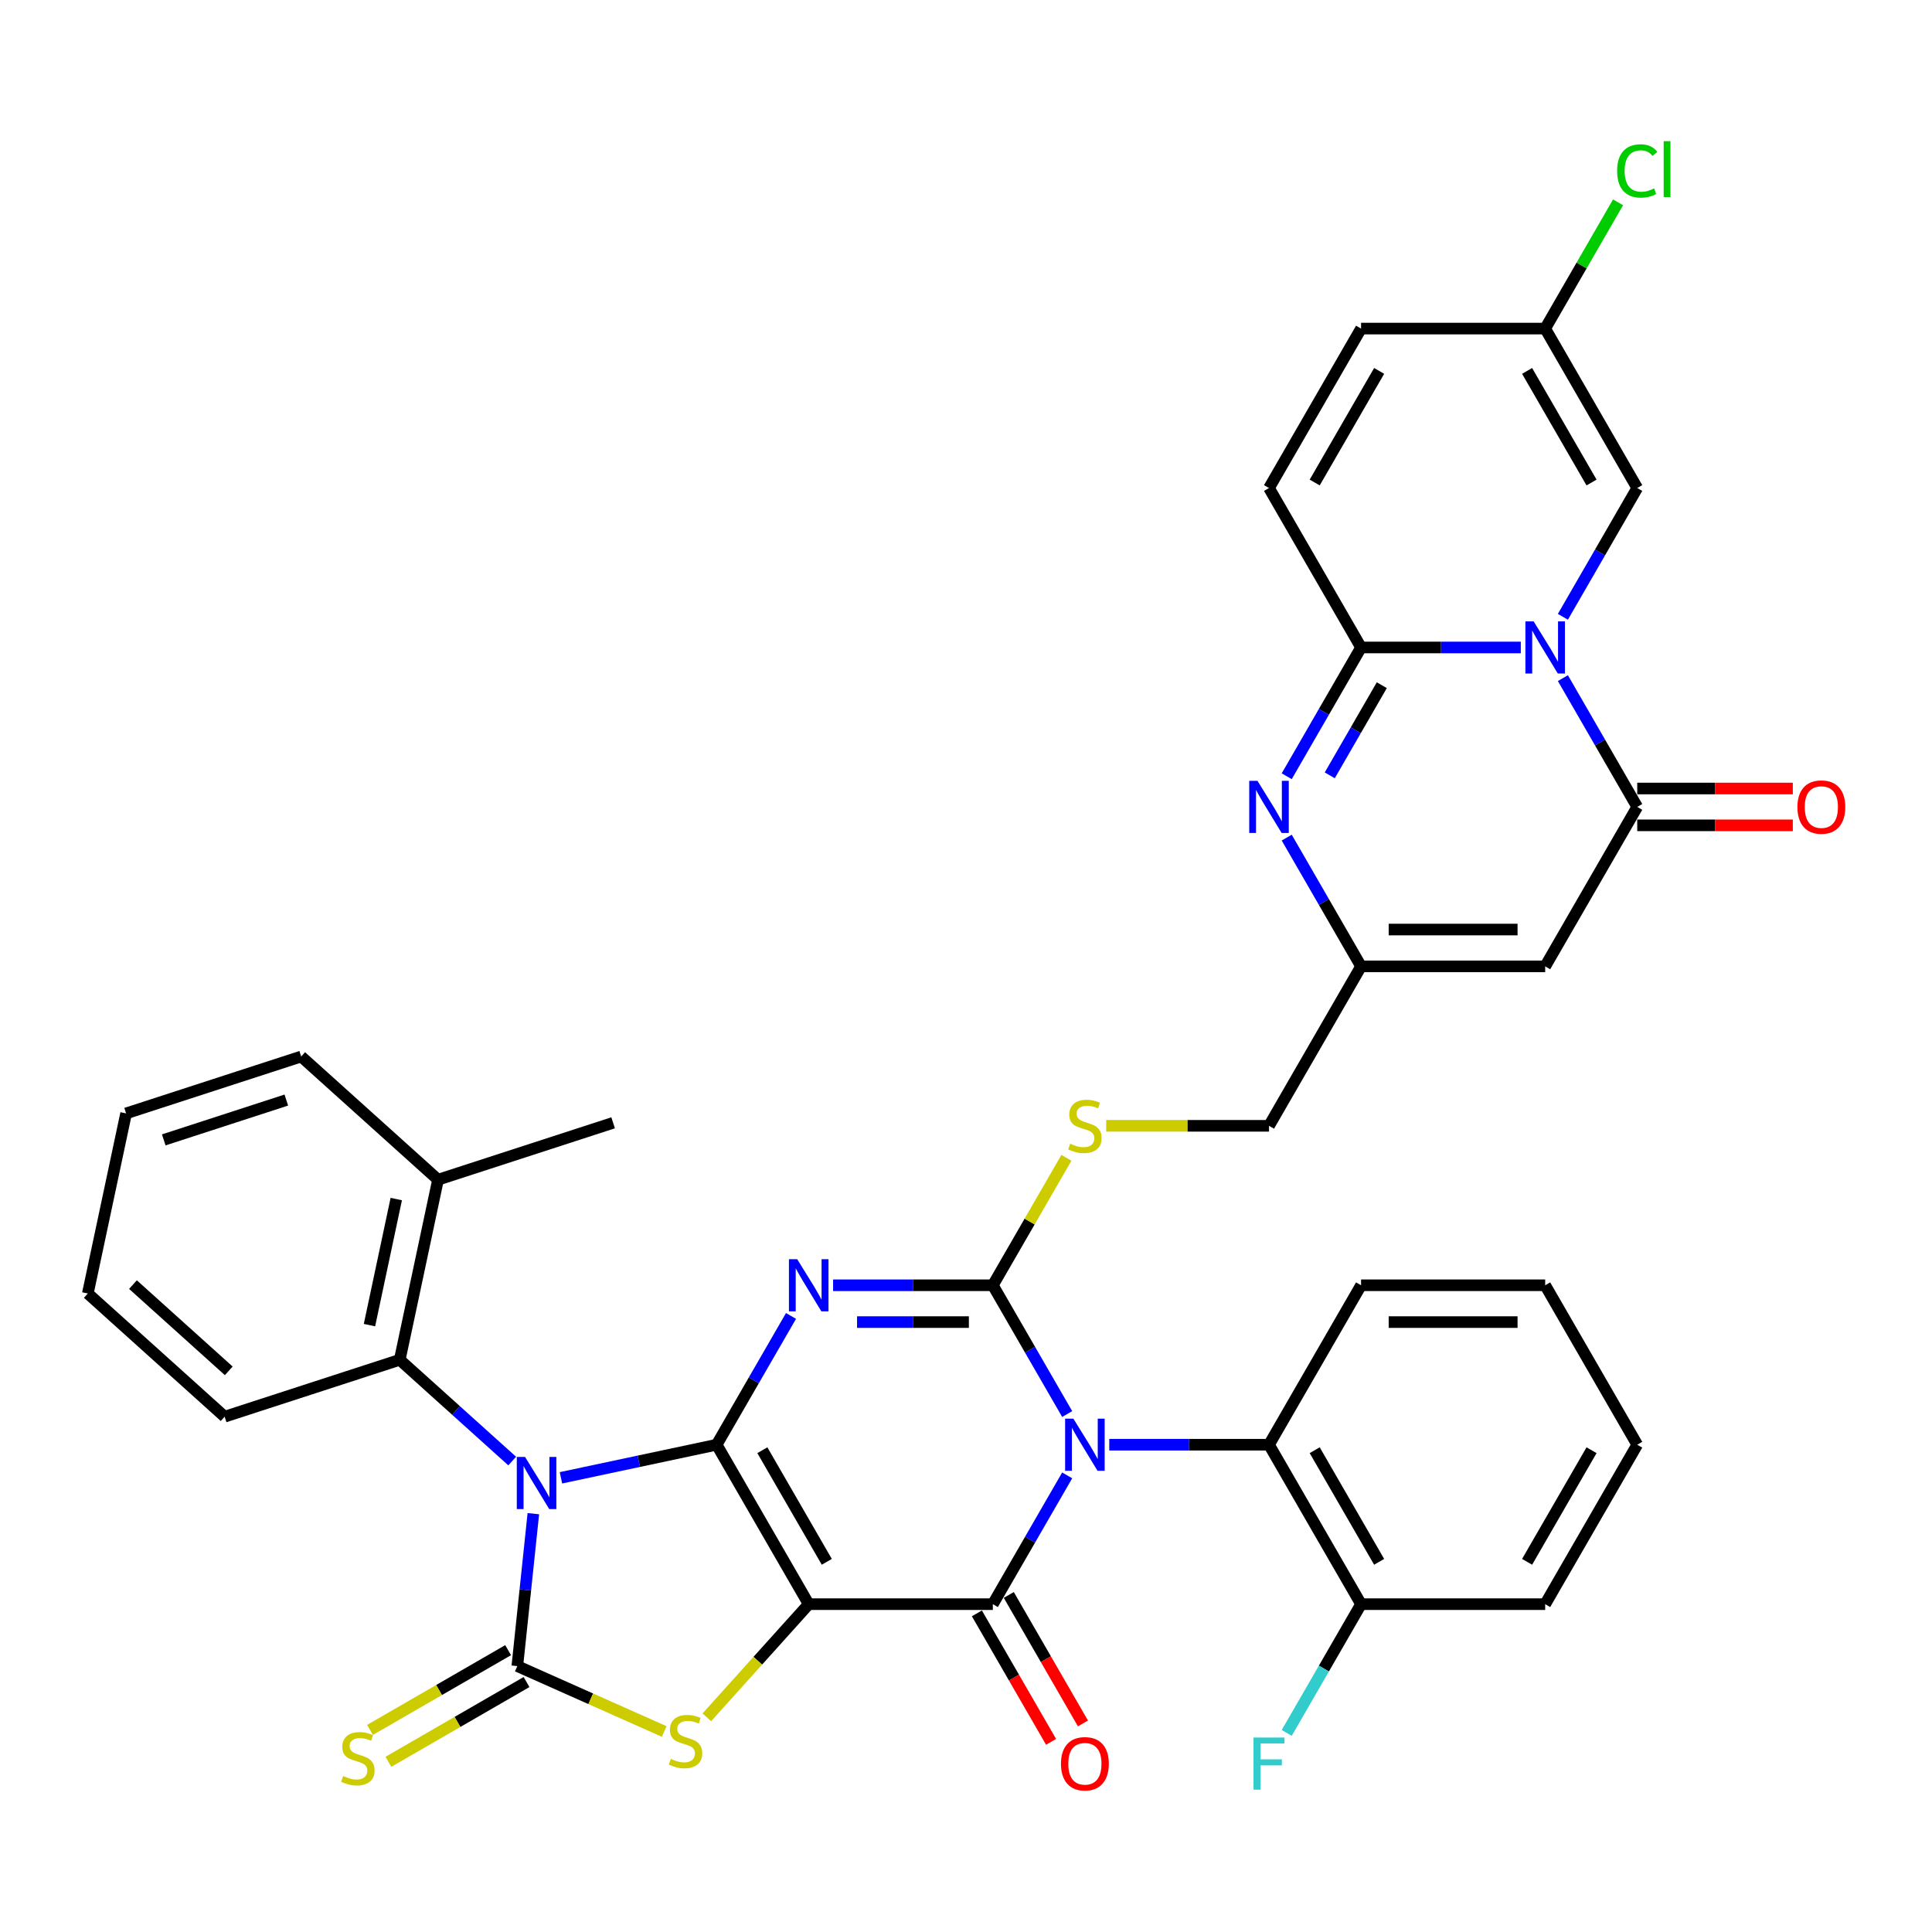 <?xml version='1.0' encoding='iso-8859-1'?>
<svg version='1.1' baseProfile='full'
              xmlns='http://www.w3.org/2000/svg'
                      xmlns:rdkit='http://www.rdkit.org/xml'
                      xmlns:xlink='http://www.w3.org/1999/xlink'
                  xml:space='preserve'
width='1000px' height='1000px' viewBox='0 0 1000 1000'>
<!-- END OF HEADER -->
<rect style='opacity:1.0;fill:#FFFFFF;stroke:none' width='1000' height='1000' x='0' y='0'> </rect>
<path class='bond-0' d='M 370.943,747.782 L 418.592,830.312' style='fill:none;fill-rule:evenodd;stroke:#000000;stroke-width:6px;stroke-linecap:butt;stroke-linejoin:miter;stroke-opacity:1' />
<path class='bond-0' d='M 394.597,750.631 L 427.951,808.402' style='fill:none;fill-rule:evenodd;stroke:#000000;stroke-width:6px;stroke-linecap:butt;stroke-linejoin:miter;stroke-opacity:1' />
<path class='bond-1' d='M 370.943,747.782 L 330.644,756.347' style='fill:none;fill-rule:evenodd;stroke:#000000;stroke-width:6px;stroke-linecap:butt;stroke-linejoin:miter;stroke-opacity:1' />
<path class='bond-1' d='M 330.644,756.347 L 290.345,764.913' style='fill:none;fill-rule:evenodd;stroke:#0000FF;stroke-width:6px;stroke-linecap:butt;stroke-linejoin:miter;stroke-opacity:1' />
<path class='bond-3' d='M 370.943,747.782 L 390.184,714.455' style='fill:none;fill-rule:evenodd;stroke:#000000;stroke-width:6px;stroke-linecap:butt;stroke-linejoin:miter;stroke-opacity:1' />
<path class='bond-3' d='M 390.184,714.455 L 409.426,681.128' style='fill:none;fill-rule:evenodd;stroke:#0000FF;stroke-width:6px;stroke-linecap:butt;stroke-linejoin:miter;stroke-opacity:1' />
<path class='bond-5' d='M 418.592,830.312 L 513.89,830.312' style='fill:none;fill-rule:evenodd;stroke:#000000;stroke-width:6px;stroke-linecap:butt;stroke-linejoin:miter;stroke-opacity:1' />
<path class='bond-8' d='M 418.592,830.312 L 392.226,859.594' style='fill:none;fill-rule:evenodd;stroke:#000000;stroke-width:6px;stroke-linecap:butt;stroke-linejoin:miter;stroke-opacity:1' />
<path class='bond-8' d='M 392.226,859.594 L 365.861,888.876' style='fill:none;fill-rule:evenodd;stroke:#CCCC00;stroke-width:6px;stroke-linecap:butt;stroke-linejoin:miter;stroke-opacity:1' />
<path class='bond-6' d='M 276.059,783.472 L 271.913,822.921' style='fill:none;fill-rule:evenodd;stroke:#0000FF;stroke-width:6px;stroke-linecap:butt;stroke-linejoin:miter;stroke-opacity:1' />
<path class='bond-6' d='M 271.913,822.921 L 267.767,862.371' style='fill:none;fill-rule:evenodd;stroke:#000000;stroke-width:6px;stroke-linecap:butt;stroke-linejoin:miter;stroke-opacity:1' />
<path class='bond-14' d='M 265.111,756.234 L 236.009,730.031' style='fill:none;fill-rule:evenodd;stroke:#0000FF;stroke-width:6px;stroke-linecap:butt;stroke-linejoin:miter;stroke-opacity:1' />
<path class='bond-14' d='M 236.009,730.031 L 206.908,703.828' style='fill:none;fill-rule:evenodd;stroke:#000000;stroke-width:6px;stroke-linecap:butt;stroke-linejoin:miter;stroke-opacity:1' />
<path class='bond-2' d='M 552.372,731.905 L 533.131,698.578' style='fill:none;fill-rule:evenodd;stroke:#0000FF;stroke-width:6px;stroke-linecap:butt;stroke-linejoin:miter;stroke-opacity:1' />
<path class='bond-2' d='M 533.131,698.578 L 513.89,665.251' style='fill:none;fill-rule:evenodd;stroke:#000000;stroke-width:6px;stroke-linecap:butt;stroke-linejoin:miter;stroke-opacity:1' />
<path class='bond-13' d='M 574.156,747.782 L 615.496,747.782' style='fill:none;fill-rule:evenodd;stroke:#0000FF;stroke-width:6px;stroke-linecap:butt;stroke-linejoin:miter;stroke-opacity:1' />
<path class='bond-13' d='M 615.496,747.782 L 656.836,747.782' style='fill:none;fill-rule:evenodd;stroke:#000000;stroke-width:6px;stroke-linecap:butt;stroke-linejoin:miter;stroke-opacity:1' />
<path class='bond-39' d='M 552.372,763.658 L 533.131,796.985' style='fill:none;fill-rule:evenodd;stroke:#0000FF;stroke-width:6px;stroke-linecap:butt;stroke-linejoin:miter;stroke-opacity:1' />
<path class='bond-39' d='M 533.131,796.985 L 513.89,830.312' style='fill:none;fill-rule:evenodd;stroke:#000000;stroke-width:6px;stroke-linecap:butt;stroke-linejoin:miter;stroke-opacity:1' />
<path class='bond-4' d='M 431.209,665.251 L 472.55,665.251' style='fill:none;fill-rule:evenodd;stroke:#0000FF;stroke-width:6px;stroke-linecap:butt;stroke-linejoin:miter;stroke-opacity:1' />
<path class='bond-4' d='M 472.55,665.251 L 513.89,665.251' style='fill:none;fill-rule:evenodd;stroke:#000000;stroke-width:6px;stroke-linecap:butt;stroke-linejoin:miter;stroke-opacity:1' />
<path class='bond-4' d='M 443.611,684.311 L 472.55,684.311' style='fill:none;fill-rule:evenodd;stroke:#0000FF;stroke-width:6px;stroke-linecap:butt;stroke-linejoin:miter;stroke-opacity:1' />
<path class='bond-4' d='M 472.55,684.311 L 501.488,684.311' style='fill:none;fill-rule:evenodd;stroke:#000000;stroke-width:6px;stroke-linecap:butt;stroke-linejoin:miter;stroke-opacity:1' />
<path class='bond-18' d='M 513.89,665.251 L 532.933,632.268' style='fill:none;fill-rule:evenodd;stroke:#000000;stroke-width:6px;stroke-linecap:butt;stroke-linejoin:miter;stroke-opacity:1' />
<path class='bond-18' d='M 532.933,632.268 L 551.976,599.284' style='fill:none;fill-rule:evenodd;stroke:#CCCC00;stroke-width:6px;stroke-linecap:butt;stroke-linejoin:miter;stroke-opacity:1' />
<path class='bond-21' d='M 505.637,835.077 L 524.834,868.327' style='fill:none;fill-rule:evenodd;stroke:#000000;stroke-width:6px;stroke-linecap:butt;stroke-linejoin:miter;stroke-opacity:1' />
<path class='bond-21' d='M 524.834,868.327 L 544.031,901.578' style='fill:none;fill-rule:evenodd;stroke:#FF0000;stroke-width:6px;stroke-linecap:butt;stroke-linejoin:miter;stroke-opacity:1' />
<path class='bond-21' d='M 522.143,825.547 L 541.34,858.797' style='fill:none;fill-rule:evenodd;stroke:#000000;stroke-width:6px;stroke-linecap:butt;stroke-linejoin:miter;stroke-opacity:1' />
<path class='bond-21' d='M 541.34,858.797 L 560.537,892.048' style='fill:none;fill-rule:evenodd;stroke:#FF0000;stroke-width:6px;stroke-linecap:butt;stroke-linejoin:miter;stroke-opacity:1' />
<path class='bond-19' d='M 263.002,854.118 L 227.254,874.756' style='fill:none;fill-rule:evenodd;stroke:#000000;stroke-width:6px;stroke-linecap:butt;stroke-linejoin:miter;stroke-opacity:1' />
<path class='bond-19' d='M 227.254,874.756 L 191.507,895.395' style='fill:none;fill-rule:evenodd;stroke:#CCCC00;stroke-width:6px;stroke-linecap:butt;stroke-linejoin:miter;stroke-opacity:1' />
<path class='bond-19' d='M 272.532,870.624 L 236.784,891.262' style='fill:none;fill-rule:evenodd;stroke:#000000;stroke-width:6px;stroke-linecap:butt;stroke-linejoin:miter;stroke-opacity:1' />
<path class='bond-19' d='M 236.784,891.262 L 201.037,911.901' style='fill:none;fill-rule:evenodd;stroke:#CCCC00;stroke-width:6px;stroke-linecap:butt;stroke-linejoin:miter;stroke-opacity:1' />
<path class='bond-38' d='M 267.767,862.371 L 305.778,879.295' style='fill:none;fill-rule:evenodd;stroke:#000000;stroke-width:6px;stroke-linecap:butt;stroke-linejoin:miter;stroke-opacity:1' />
<path class='bond-38' d='M 305.778,879.295 L 343.79,896.218' style='fill:none;fill-rule:evenodd;stroke:#CCCC00;stroke-width:6px;stroke-linecap:butt;stroke-linejoin:miter;stroke-opacity:1' />
<path class='bond-7' d='M 808.949,351.007 L 828.19,384.334' style='fill:none;fill-rule:evenodd;stroke:#0000FF;stroke-width:6px;stroke-linecap:butt;stroke-linejoin:miter;stroke-opacity:1' />
<path class='bond-7' d='M 828.19,384.334 L 847.432,417.661' style='fill:none;fill-rule:evenodd;stroke:#000000;stroke-width:6px;stroke-linecap:butt;stroke-linejoin:miter;stroke-opacity:1' />
<path class='bond-16' d='M 808.949,319.254 L 828.19,285.927' style='fill:none;fill-rule:evenodd;stroke:#0000FF;stroke-width:6px;stroke-linecap:butt;stroke-linejoin:miter;stroke-opacity:1' />
<path class='bond-16' d='M 828.19,285.927 L 847.432,252.6' style='fill:none;fill-rule:evenodd;stroke:#000000;stroke-width:6px;stroke-linecap:butt;stroke-linejoin:miter;stroke-opacity:1' />
<path class='bond-41' d='M 787.165,335.13 L 745.825,335.13' style='fill:none;fill-rule:evenodd;stroke:#0000FF;stroke-width:6px;stroke-linecap:butt;stroke-linejoin:miter;stroke-opacity:1' />
<path class='bond-41' d='M 745.825,335.13 L 704.485,335.13' style='fill:none;fill-rule:evenodd;stroke:#000000;stroke-width:6px;stroke-linecap:butt;stroke-linejoin:miter;stroke-opacity:1' />
<path class='bond-9' d='M 704.485,335.13 L 685.244,368.457' style='fill:none;fill-rule:evenodd;stroke:#000000;stroke-width:6px;stroke-linecap:butt;stroke-linejoin:miter;stroke-opacity:1' />
<path class='bond-9' d='M 685.244,368.457 L 666.003,401.784' style='fill:none;fill-rule:evenodd;stroke:#0000FF;stroke-width:6px;stroke-linecap:butt;stroke-linejoin:miter;stroke-opacity:1' />
<path class='bond-9' d='M 715.219,354.658 L 701.75,377.987' style='fill:none;fill-rule:evenodd;stroke:#000000;stroke-width:6px;stroke-linecap:butt;stroke-linejoin:miter;stroke-opacity:1' />
<path class='bond-9' d='M 701.75,377.987 L 688.281,401.316' style='fill:none;fill-rule:evenodd;stroke:#0000FF;stroke-width:6px;stroke-linecap:butt;stroke-linejoin:miter;stroke-opacity:1' />
<path class='bond-17' d='M 704.485,335.13 L 656.836,252.6' style='fill:none;fill-rule:evenodd;stroke:#000000;stroke-width:6px;stroke-linecap:butt;stroke-linejoin:miter;stroke-opacity:1' />
<path class='bond-10' d='M 847.432,417.661 L 799.783,500.191' style='fill:none;fill-rule:evenodd;stroke:#000000;stroke-width:6px;stroke-linecap:butt;stroke-linejoin:miter;stroke-opacity:1' />
<path class='bond-23' d='M 847.432,427.19 L 887.695,427.19' style='fill:none;fill-rule:evenodd;stroke:#000000;stroke-width:6px;stroke-linecap:butt;stroke-linejoin:miter;stroke-opacity:1' />
<path class='bond-23' d='M 887.695,427.19 L 927.958,427.19' style='fill:none;fill-rule:evenodd;stroke:#FF0000;stroke-width:6px;stroke-linecap:butt;stroke-linejoin:miter;stroke-opacity:1' />
<path class='bond-23' d='M 847.432,408.131 L 887.695,408.131' style='fill:none;fill-rule:evenodd;stroke:#000000;stroke-width:6px;stroke-linecap:butt;stroke-linejoin:miter;stroke-opacity:1' />
<path class='bond-23' d='M 887.695,408.131 L 927.958,408.131' style='fill:none;fill-rule:evenodd;stroke:#FF0000;stroke-width:6px;stroke-linecap:butt;stroke-linejoin:miter;stroke-opacity:1' />
<path class='bond-11' d='M 666.003,433.537 L 685.244,466.864' style='fill:none;fill-rule:evenodd;stroke:#0000FF;stroke-width:6px;stroke-linecap:butt;stroke-linejoin:miter;stroke-opacity:1' />
<path class='bond-11' d='M 685.244,466.864 L 704.485,500.191' style='fill:none;fill-rule:evenodd;stroke:#000000;stroke-width:6px;stroke-linecap:butt;stroke-linejoin:miter;stroke-opacity:1' />
<path class='bond-12' d='M 799.783,500.191 L 704.485,500.191' style='fill:none;fill-rule:evenodd;stroke:#000000;stroke-width:6px;stroke-linecap:butt;stroke-linejoin:miter;stroke-opacity:1' />
<path class='bond-12' d='M 785.488,481.131 L 718.78,481.131' style='fill:none;fill-rule:evenodd;stroke:#000000;stroke-width:6px;stroke-linecap:butt;stroke-linejoin:miter;stroke-opacity:1' />
<path class='bond-24' d='M 656.836,747.782 L 704.485,830.312' style='fill:none;fill-rule:evenodd;stroke:#000000;stroke-width:6px;stroke-linecap:butt;stroke-linejoin:miter;stroke-opacity:1' />
<path class='bond-24' d='M 680.49,750.631 L 713.844,808.402' style='fill:none;fill-rule:evenodd;stroke:#000000;stroke-width:6px;stroke-linecap:butt;stroke-linejoin:miter;stroke-opacity:1' />
<path class='bond-29' d='M 656.836,747.782 L 704.485,665.251' style='fill:none;fill-rule:evenodd;stroke:#000000;stroke-width:6px;stroke-linecap:butt;stroke-linejoin:miter;stroke-opacity:1' />
<path class='bond-25' d='M 206.908,703.828 L 226.722,610.613' style='fill:none;fill-rule:evenodd;stroke:#000000;stroke-width:6px;stroke-linecap:butt;stroke-linejoin:miter;stroke-opacity:1' />
<path class='bond-25' d='M 191.237,685.883 L 205.106,620.633' style='fill:none;fill-rule:evenodd;stroke:#000000;stroke-width:6px;stroke-linecap:butt;stroke-linejoin:miter;stroke-opacity:1' />
<path class='bond-30' d='M 206.908,703.828 L 116.275,733.277' style='fill:none;fill-rule:evenodd;stroke:#000000;stroke-width:6px;stroke-linecap:butt;stroke-linejoin:miter;stroke-opacity:1' />
<path class='bond-15' d='M 704.485,500.191 L 656.836,582.721' style='fill:none;fill-rule:evenodd;stroke:#000000;stroke-width:6px;stroke-linecap:butt;stroke-linejoin:miter;stroke-opacity:1' />
<path class='bond-20' d='M 847.432,252.6 L 799.783,170.07' style='fill:none;fill-rule:evenodd;stroke:#000000;stroke-width:6px;stroke-linecap:butt;stroke-linejoin:miter;stroke-opacity:1' />
<path class='bond-20' d='M 823.778,249.75 L 790.424,191.979' style='fill:none;fill-rule:evenodd;stroke:#000000;stroke-width:6px;stroke-linecap:butt;stroke-linejoin:miter;stroke-opacity:1' />
<path class='bond-22' d='M 656.836,252.6 L 704.485,170.07' style='fill:none;fill-rule:evenodd;stroke:#000000;stroke-width:6px;stroke-linecap:butt;stroke-linejoin:miter;stroke-opacity:1' />
<path class='bond-22' d='M 680.49,249.75 L 713.844,191.979' style='fill:none;fill-rule:evenodd;stroke:#000000;stroke-width:6px;stroke-linecap:butt;stroke-linejoin:miter;stroke-opacity:1' />
<path class='bond-26' d='M 572.574,582.721 L 614.705,582.721' style='fill:none;fill-rule:evenodd;stroke:#CCCC00;stroke-width:6px;stroke-linecap:butt;stroke-linejoin:miter;stroke-opacity:1' />
<path class='bond-26' d='M 614.705,582.721 L 656.836,582.721' style='fill:none;fill-rule:evenodd;stroke:#000000;stroke-width:6px;stroke-linecap:butt;stroke-linejoin:miter;stroke-opacity:1' />
<path class='bond-27' d='M 799.783,170.07 L 818.644,137.401' style='fill:none;fill-rule:evenodd;stroke:#000000;stroke-width:6px;stroke-linecap:butt;stroke-linejoin:miter;stroke-opacity:1' />
<path class='bond-27' d='M 818.644,137.401 L 837.506,104.732' style='fill:none;fill-rule:evenodd;stroke:#00CC00;stroke-width:6px;stroke-linecap:butt;stroke-linejoin:miter;stroke-opacity:1' />
<path class='bond-43' d='M 799.783,170.07 L 704.485,170.07' style='fill:none;fill-rule:evenodd;stroke:#000000;stroke-width:6px;stroke-linecap:butt;stroke-linejoin:miter;stroke-opacity:1' />
<path class='bond-28' d='M 704.485,830.312 L 685.244,863.639' style='fill:none;fill-rule:evenodd;stroke:#000000;stroke-width:6px;stroke-linecap:butt;stroke-linejoin:miter;stroke-opacity:1' />
<path class='bond-28' d='M 685.244,863.639 L 666.003,896.965' style='fill:none;fill-rule:evenodd;stroke:#33CCCC;stroke-width:6px;stroke-linecap:butt;stroke-linejoin:miter;stroke-opacity:1' />
<path class='bond-32' d='M 704.485,830.312 L 799.783,830.312' style='fill:none;fill-rule:evenodd;stroke:#000000;stroke-width:6px;stroke-linecap:butt;stroke-linejoin:miter;stroke-opacity:1' />
<path class='bond-31' d='M 226.722,610.613 L 317.355,581.165' style='fill:none;fill-rule:evenodd;stroke:#000000;stroke-width:6px;stroke-linecap:butt;stroke-linejoin:miter;stroke-opacity:1' />
<path class='bond-33' d='M 226.722,610.613 L 155.902,546.847' style='fill:none;fill-rule:evenodd;stroke:#000000;stroke-width:6px;stroke-linecap:butt;stroke-linejoin:miter;stroke-opacity:1' />
<path class='bond-34' d='M 704.485,665.251 L 799.783,665.251' style='fill:none;fill-rule:evenodd;stroke:#000000;stroke-width:6px;stroke-linecap:butt;stroke-linejoin:miter;stroke-opacity:1' />
<path class='bond-34' d='M 718.78,684.311 L 785.488,684.311' style='fill:none;fill-rule:evenodd;stroke:#000000;stroke-width:6px;stroke-linecap:butt;stroke-linejoin:miter;stroke-opacity:1' />
<path class='bond-35' d='M 116.275,733.277 L 45.455,669.51' style='fill:none;fill-rule:evenodd;stroke:#000000;stroke-width:6px;stroke-linecap:butt;stroke-linejoin:miter;stroke-opacity:1' />
<path class='bond-35' d='M 118.405,709.548 L 68.831,664.911' style='fill:none;fill-rule:evenodd;stroke:#000000;stroke-width:6px;stroke-linecap:butt;stroke-linejoin:miter;stroke-opacity:1' />
<path class='bond-42' d='M 799.783,830.312 L 847.432,747.782' style='fill:none;fill-rule:evenodd;stroke:#000000;stroke-width:6px;stroke-linecap:butt;stroke-linejoin:miter;stroke-opacity:1' />
<path class='bond-42' d='M 790.424,808.402 L 823.778,750.631' style='fill:none;fill-rule:evenodd;stroke:#000000;stroke-width:6px;stroke-linecap:butt;stroke-linejoin:miter;stroke-opacity:1' />
<path class='bond-40' d='M 155.902,546.847 L 65.268,576.295' style='fill:none;fill-rule:evenodd;stroke:#000000;stroke-width:6px;stroke-linecap:butt;stroke-linejoin:miter;stroke-opacity:1' />
<path class='bond-40' d='M 148.196,569.391 L 84.753,590.005' style='fill:none;fill-rule:evenodd;stroke:#000000;stroke-width:6px;stroke-linecap:butt;stroke-linejoin:miter;stroke-opacity:1' />
<path class='bond-37' d='M 799.783,665.251 L 847.432,747.782' style='fill:none;fill-rule:evenodd;stroke:#000000;stroke-width:6px;stroke-linecap:butt;stroke-linejoin:miter;stroke-opacity:1' />
<path class='bond-36' d='M 45.455,669.51 L 65.268,576.295' style='fill:none;fill-rule:evenodd;stroke:#000000;stroke-width:6px;stroke-linecap:butt;stroke-linejoin:miter;stroke-opacity:1' />
<path  class='atom-2' d='M 271.762 754.101
L 280.606 768.396
Q 281.483 769.806, 282.893 772.36
Q 284.304 774.914, 284.38 775.066
L 284.38 754.101
L 287.963 754.101
L 287.963 781.089
L 284.265 781.089
L 274.774 765.46
Q 273.668 763.631, 272.487 761.534
Q 271.343 759.438, 271 758.79
L 271 781.089
L 267.493 781.089
L 267.493 754.101
L 271.762 754.101
' fill='#0000FF'/>
<path  class='atom-3' d='M 555.573 734.287
L 564.417 748.582
Q 565.293 749.992, 566.704 752.546
Q 568.114 755.1, 568.19 755.253
L 568.19 734.287
L 571.774 734.287
L 571.774 761.276
L 568.076 761.276
L 558.584 745.647
Q 557.479 743.817, 556.297 741.721
Q 555.154 739.624, 554.811 738.976
L 554.811 761.276
L 551.304 761.276
L 551.304 734.287
L 555.573 734.287
' fill='#0000FF'/>
<path  class='atom-4' d='M 412.626 651.757
L 421.47 666.052
Q 422.347 667.462, 423.757 670.016
Q 425.168 672.57, 425.244 672.723
L 425.244 651.757
L 428.827 651.757
L 428.827 678.745
L 425.129 678.745
L 415.638 663.117
Q 414.532 661.287, 413.351 659.19
Q 412.207 657.094, 411.864 656.446
L 411.864 678.745
L 408.357 678.745
L 408.357 651.757
L 412.626 651.757
' fill='#0000FF'/>
<path  class='atom-8' d='M 793.817 321.636
L 802.661 335.931
Q 803.537 337.341, 804.948 339.895
Q 806.358 342.449, 806.435 342.602
L 806.435 321.636
L 810.018 321.636
L 810.018 348.625
L 806.32 348.625
L 796.828 332.996
Q 795.723 331.166, 794.541 329.07
Q 793.398 326.973, 793.055 326.325
L 793.055 348.625
L 789.548 348.625
L 789.548 321.636
L 793.817 321.636
' fill='#0000FF'/>
<path  class='atom-9' d='M 347.202 910.395
Q 347.507 910.509, 348.764 911.043
Q 350.022 911.576, 351.395 911.919
Q 352.805 912.224, 354.177 912.224
Q 356.731 912.224, 358.218 911.005
Q 359.705 909.747, 359.705 907.574
Q 359.705 906.087, 358.942 905.172
Q 358.218 904.257, 357.074 903.762
Q 355.931 903.266, 354.025 902.695
Q 351.623 901.97, 350.175 901.284
Q 348.764 900.598, 347.735 899.15
Q 346.744 897.701, 346.744 895.261
Q 346.744 891.869, 349.031 889.772
Q 351.357 887.676, 355.931 887.676
Q 359.057 887.676, 362.602 889.162
L 361.725 892.097
Q 358.485 890.763, 356.045 890.763
Q 353.415 890.763, 351.966 891.869
Q 350.518 892.936, 350.556 894.804
Q 350.556 896.252, 351.28 897.129
Q 352.043 898.006, 353.11 898.501
Q 354.216 898.997, 356.045 899.569
Q 358.485 900.331, 359.933 901.094
Q 361.382 901.856, 362.411 903.419
Q 363.478 904.944, 363.478 907.574
Q 363.478 911.309, 360.963 913.33
Q 358.485 915.312, 354.33 915.312
Q 351.928 915.312, 350.099 914.778
Q 348.307 914.283, 346.172 913.406
L 347.202 910.395
' fill='#CCCC00'/>
<path  class='atom-12' d='M 650.871 404.167
L 659.714 418.461
Q 660.591 419.872, 662.001 422.426
Q 663.412 424.98, 663.488 425.132
L 663.488 404.167
L 667.071 404.167
L 667.071 431.155
L 663.374 431.155
L 653.882 415.526
Q 652.777 413.696, 651.595 411.6
Q 650.451 409.503, 650.108 408.855
L 650.108 431.155
L 646.601 431.155
L 646.601 404.167
L 650.871 404.167
' fill='#0000FF'/>
<path  class='atom-19' d='M 553.915 591.984
Q 554.22 592.098, 555.478 592.632
Q 556.736 593.166, 558.108 593.509
Q 559.518 593.814, 560.891 593.814
Q 563.444 593.814, 564.931 592.594
Q 566.418 591.336, 566.418 589.163
Q 566.418 587.677, 565.655 586.762
Q 564.931 585.847, 563.788 585.351
Q 562.644 584.856, 560.738 584.284
Q 558.337 583.56, 556.888 582.874
Q 555.478 582.187, 554.448 580.739
Q 553.457 579.29, 553.457 576.851
Q 553.457 573.458, 555.744 571.362
Q 558.07 569.265, 562.644 569.265
Q 565.77 569.265, 569.315 570.752
L 568.438 573.687
Q 565.198 572.353, 562.758 572.353
Q 560.128 572.353, 558.68 573.458
Q 557.231 574.525, 557.269 576.393
Q 557.269 577.842, 557.993 578.719
Q 558.756 579.595, 559.823 580.091
Q 560.929 580.586, 562.758 581.158
Q 565.198 581.921, 566.646 582.683
Q 568.095 583.445, 569.124 585.008
Q 570.192 586.533, 570.192 589.163
Q 570.192 592.899, 567.676 594.919
Q 565.198 596.901, 561.043 596.901
Q 558.641 596.901, 556.812 596.368
Q 555.02 595.872, 552.886 594.995
L 553.915 591.984
' fill='#CCCC00'/>
<path  class='atom-20' d='M 177.613 919.282
Q 177.918 919.397, 179.176 919.93
Q 180.433 920.464, 181.806 920.807
Q 183.216 921.112, 184.588 921.112
Q 187.142 921.112, 188.629 919.892
Q 190.116 918.634, 190.116 916.462
Q 190.116 914.975, 189.353 914.06
Q 188.629 913.145, 187.485 912.65
Q 186.342 912.154, 184.436 911.582
Q 182.034 910.858, 180.586 910.172
Q 179.176 909.486, 178.146 908.037
Q 177.155 906.589, 177.155 904.149
Q 177.155 900.757, 179.442 898.66
Q 181.768 896.563, 186.342 896.563
Q 189.468 896.563, 193.013 898.05
L 192.136 900.985
Q 188.896 899.651, 186.456 899.651
Q 183.826 899.651, 182.378 900.757
Q 180.929 901.824, 180.967 903.692
Q 180.967 905.14, 181.691 906.017
Q 182.454 906.894, 183.521 907.389
Q 184.627 907.885, 186.456 908.457
Q 188.896 909.219, 190.344 909.981
Q 191.793 910.744, 192.822 912.307
Q 193.889 913.831, 193.889 916.462
Q 193.889 920.197, 191.374 922.218
Q 188.896 924.2, 184.741 924.2
Q 182.339 924.2, 180.51 923.666
Q 178.718 923.171, 176.583 922.294
L 177.613 919.282
' fill='#CCCC00'/>
<path  class='atom-22' d='M 549.15 912.918
Q 549.15 906.438, 552.352 902.817
Q 555.554 899.195, 561.539 899.195
Q 567.523 899.195, 570.725 902.817
Q 573.927 906.438, 573.927 912.918
Q 573.927 919.475, 570.687 923.21
Q 567.447 926.908, 561.539 926.908
Q 555.592 926.908, 552.352 923.21
Q 549.15 919.513, 549.15 912.918
M 561.539 923.858
Q 565.655 923.858, 567.866 921.114
Q 570.115 918.331, 570.115 912.918
Q 570.115 907.62, 567.866 904.951
Q 565.655 902.245, 561.539 902.245
Q 557.422 902.245, 555.173 904.913
Q 552.962 907.581, 552.962 912.918
Q 552.962 918.369, 555.173 921.114
Q 557.422 923.858, 561.539 923.858
' fill='#FF0000'/>
<path  class='atom-24' d='M 930.341 417.737
Q 930.341 411.257, 933.543 407.635
Q 936.745 404.014, 942.729 404.014
Q 948.714 404.014, 951.916 407.635
Q 955.118 411.257, 955.118 417.737
Q 955.118 424.293, 951.878 428.029
Q 948.638 431.727, 942.729 431.727
Q 936.783 431.727, 933.543 428.029
Q 930.341 424.332, 930.341 417.737
M 942.729 428.677
Q 946.846 428.677, 949.057 425.933
Q 951.306 423.15, 951.306 417.737
Q 951.306 412.438, 949.057 409.77
Q 946.846 407.064, 942.729 407.064
Q 938.612 407.064, 936.363 409.732
Q 934.152 412.4, 934.152 417.737
Q 934.152 423.188, 936.363 425.933
Q 938.612 428.677, 942.729 428.677
' fill='#FF0000'/>
<path  class='atom-28' d='M 837.025 88.474
Q 837.025 81.765, 840.151 78.258
Q 843.315 74.713, 849.299 74.713
Q 854.865 74.713, 857.838 78.639
L 855.322 80.698
Q 853.149 77.838, 849.299 77.838
Q 845.221 77.838, 843.048 80.583
Q 840.913 83.29, 840.913 88.474
Q 840.913 93.81, 843.124 96.555
Q 845.373 99.3, 849.719 99.3
Q 852.692 99.3, 856.161 97.508
L 857.228 100.367
Q 855.818 101.282, 853.683 101.815
Q 851.548 102.349, 849.185 102.349
Q 843.315 102.349, 840.151 98.766
Q 837.025 95.183, 837.025 88.474
' fill='#00CC00'/>
<path  class='atom-28' d='M 861.116 73.074
L 864.623 73.074
L 864.623 102.006
L 861.116 102.006
L 861.116 73.074
' fill='#00CC00'/>
<path  class='atom-29' d='M 648.812 899.348
L 664.86 899.348
L 664.86 902.435
L 652.433 902.435
L 652.433 910.631
L 663.488 910.631
L 663.488 913.757
L 652.433 913.757
L 652.433 926.336
L 648.812 926.336
L 648.812 899.348
' fill='#33CCCC'/>
</svg>

